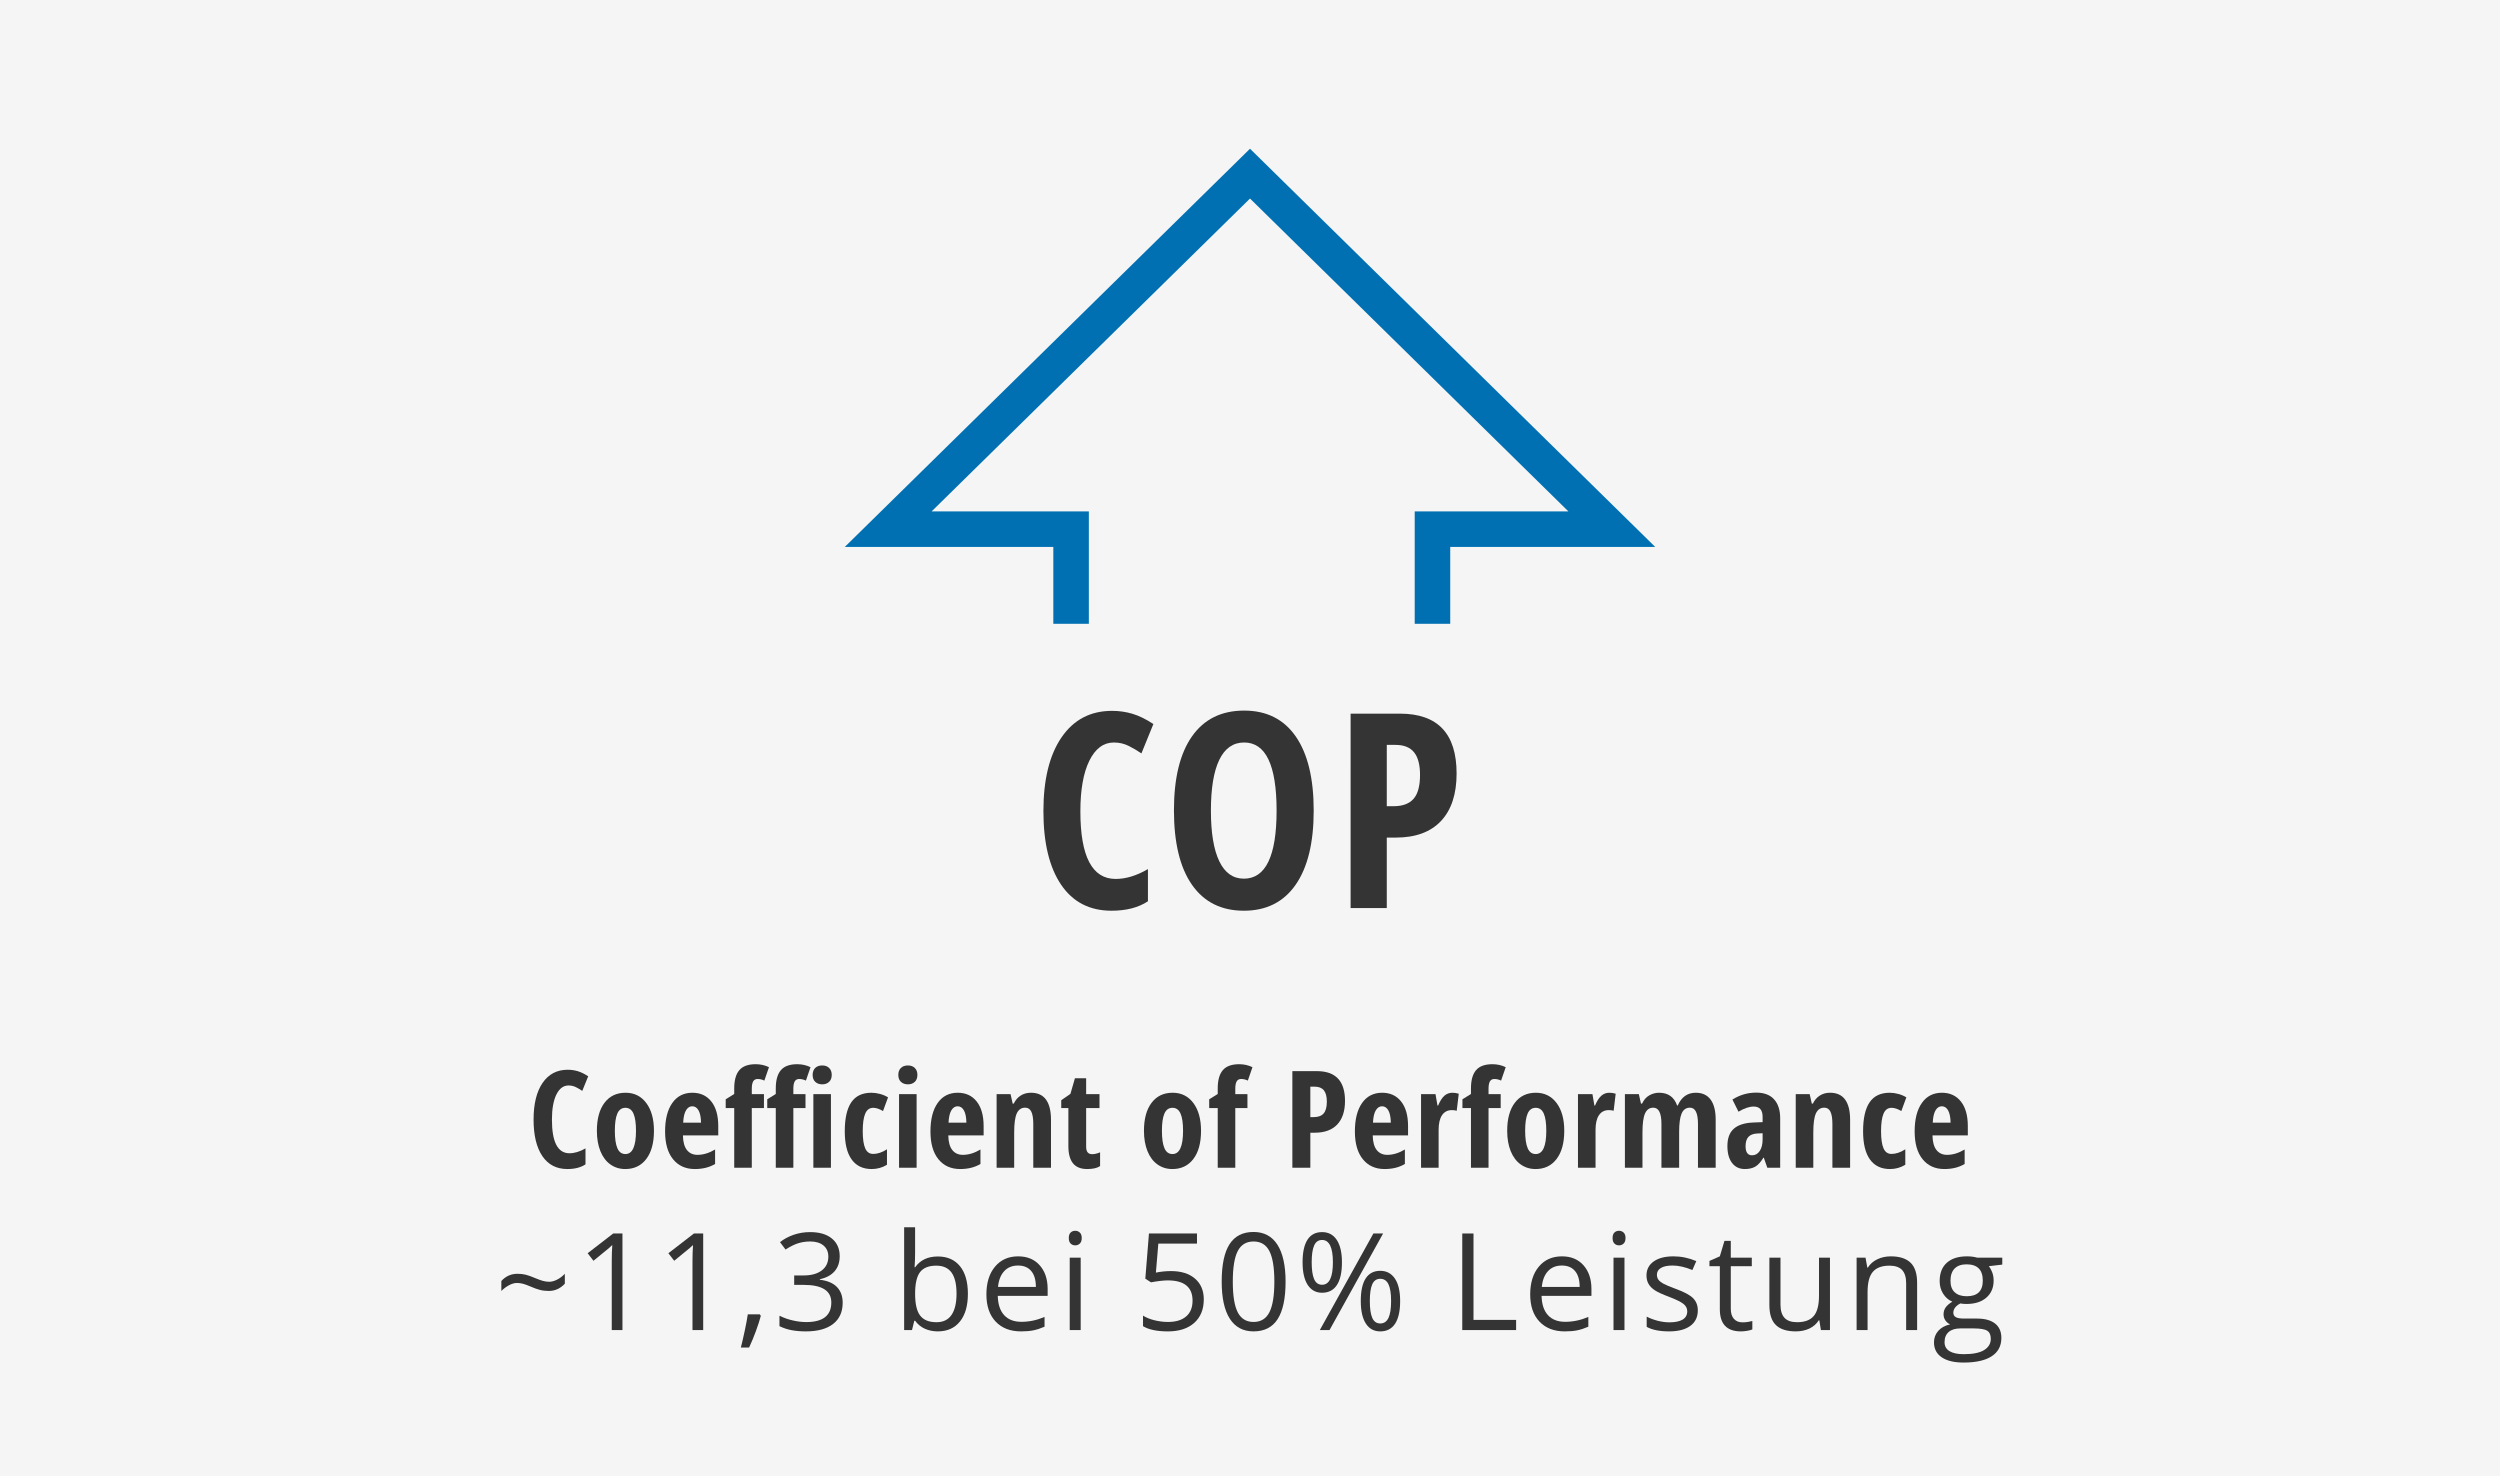 <svg xml:space="preserve" style="enable-background:new 0 0 425 251;" viewBox="0 0 425 251" y="0px" x="0px" xmlns:xlink="http://www.w3.org/1999/xlink" xmlns="http://www.w3.org/2000/svg" version="1.1">
<style type="text/css">
	.st0{fill:#343434;stroke:#191919;stroke-miterlimit:10;}
	.st1{fill:#FFFFFF;}
	.st2{opacity:0.3;fill:#F49E19;}
	.st3{fill:#343434;}
	.st4{fill:#0070B3;}
	.st5{fill-rule:evenodd;clip-rule:evenodd;fill:#0070B3;}
	.st6{fill:#00ACEB;}
	.st7{fill-rule:evenodd;clip-rule:evenodd;fill:#00ACEB;}
	.st8{fill:#525252;}
	.st9{fill:#F49E19;}
	.st10{fill:none;}
	.st11{fill:none;stroke:#FFFFFF;stroke-width:20;stroke-miterlimit:10;}
	.st12{fill-rule:evenodd;clip-rule:evenodd;fill:#F49E19;}
	.st13{fill-rule:evenodd;clip-rule:evenodd;fill:#525252;}
	.st14{fill-rule:evenodd;clip-rule:evenodd;}
	.st15{fill:#0070B3;stroke:#0070B3;stroke-width:0.5;stroke-miterlimit:10;}
	.st16{fill:none;stroke:#00ACEB;stroke-width:10;stroke-miterlimit:10;}
	.st17{fill:#FFFFFF;stroke:#0070B3;stroke-width:0.5;stroke-miterlimit:10;}
	.st18{fill:none;stroke:#FFFFFF;stroke-width:3;stroke-miterlimit:10;}
	.st19{fill:none;stroke:#0070B3;stroke-width:10;stroke-miterlimit:10;}
	.st20{fill:none;stroke:#1A171B;stroke-width:3;stroke-miterlimit:10;}
	.st21{fill:#1A171B;}
	.st22{fill:none;stroke:#1A171B;stroke-width:2;stroke-miterlimit:10;}
	.st23{fill-rule:evenodd;clip-rule:evenodd;fill:none;}
	.st24{fill:#F5F5F5;}
	.st25{fill:none;stroke:#0070B3;stroke-miterlimit:10;}
	.st26{fill:#191919;}
	.st27{fill:#EA5514;}
	.st28{fill:none;stroke:#343434;stroke-width:3;stroke-miterlimit:10;}
	.st29{fill:#99C6E0;}
	.st30{fill:none;stroke:#0070B3;stroke-width:3;stroke-miterlimit:10;}
	.st31{clip-path:url(#SVGID_4_);}
	.st32{clip-path:url(#SVGID_6_);}
	.st33{clip-path:url(#SVGID_6_);fill-rule:evenodd;clip-rule:evenodd;fill:#FFFFFF;}
	.st34{fill:#F49E19;stroke:#F49E19;stroke-width:3;stroke-miterlimit:10;}
	.st35{fill:none;stroke:#FFFFFF;stroke-width:4;stroke-miterlimit:10;}
	.st36{fill:none;stroke:#FFFFFF;stroke-width:4;stroke-miterlimit:10;stroke-dasharray:6.095,6.095;}
	.st37{fill:none;stroke:#F49E19;stroke-width:4;stroke-miterlimit:10;}
	.st38{fill:none;stroke:#F49E19;stroke-width:3;stroke-miterlimit:10;}
	.st39{fill:none;stroke:#0070B3;stroke-width:4;stroke-miterlimit:10;}
</style>
<g id="Ebene_2">
</g>
<g id="Ebene_1">
	<rect height="251" width="425" class="st24"></rect>
	<g>
		<rect height="69.677" width="425" class="st10" y="181.032"></rect>
		<path d="M96.658,184.53c-0.876,0-1.567,0.513-2.072,1.539c-0.505,1.026-0.758,2.452-0.758,4.279
			c0,3.803,0.992,5.705,2.976,5.705c0.868,0,1.778-0.277,2.729-0.831v2.718c-0.801,0.532-1.827,0.797-3.077,0.797
			c-1.85,0-3.27-0.736-4.262-2.207s-1.488-3.539-1.488-6.205c0-2.665,0.511-4.743,1.533-6.233c1.022-1.49,2.443-2.235,4.262-2.235
			c0.599,0,1.173,0.083,1.724,0.247c0.55,0.165,1.14,0.453,1.769,0.865l-1.011,2.482c-0.337-0.232-0.696-0.444-1.078-0.635
			S97.107,184.53,96.658,184.53z" class="st3"></path>
		<path d="M111.173,192.234c0,2.052-0.435,3.648-1.303,4.79c-0.869,1.142-2.059,1.713-3.571,1.713
			c-0.958,0-1.805-0.262-2.538-0.786c-0.734-0.524-1.299-1.278-1.696-2.263c-0.397-0.984-0.595-2.135-0.595-3.453
			c0-2.029,0.43-3.614,1.292-4.756c0.861-1.142,2.055-1.713,3.583-1.713c1.475,0,2.648,0.582,3.521,1.746
			C110.736,188.676,111.173,190.25,111.173,192.234z M104.524,192.234c0,1.303,0.142,2.287,0.427,2.954c0.284,0.667,0.741,1,1.37,1
			c1.198,0,1.797-1.318,1.797-3.953c0-1.31-0.145-2.289-0.433-2.937c-0.288-0.647-0.743-0.971-1.364-0.971
			c-0.629,0-1.086,0.324-1.37,0.971C104.666,189.945,104.524,190.924,104.524,192.234z" class="st3"></path>
		<path d="M118.119,198.737c-1.565,0-2.798-0.556-3.701-1.668s-1.353-2.686-1.353-4.722c0-2.066,0.408-3.68,1.224-4.84
			c0.816-1.16,1.954-1.741,3.414-1.741c1.362,0,2.437,0.496,3.223,1.488c0.786,0.992,1.179,2.383,1.179,4.172v1.595h-6.008
			c0.022,1.116,0.25,1.945,0.685,2.488c0.434,0.543,1.033,0.814,1.797,0.814c0.973,0,1.969-0.303,2.987-0.91v2.459
			C120.608,198.449,119.458,198.737,118.119,198.737z M117.681,188.068c-0.427,0-0.779,0.227-1.056,0.679
			c-0.277,0.453-0.438,1.155-0.483,2.106h3.032c-0.015-0.913-0.154-1.606-0.416-2.078
			C118.496,188.304,118.137,188.068,117.681,188.068z" class="st3"></path>
		<path d="M129.871,188.371h-2.066v10.141h-2.987v-10.141h-1.449v-1.494l1.449-0.898v-0.943
			c0-1.393,0.288-2.427,0.865-3.105c0.576-0.677,1.505-1.016,2.785-1.016c0.809,0,1.561,0.168,2.257,0.505l-0.786,2.28
			c-0.375-0.18-0.756-0.27-1.146-0.27c-0.345,0-0.595,0.135-0.752,0.404c-0.157,0.27-0.236,0.685-0.236,1.247v0.921h2.066V188.371z
			 M136.935,188.371h-2.066v10.141h-2.987v-10.141h-1.449v-1.494l1.449-0.898v-0.943c0-1.393,0.288-2.427,0.865-3.105
			c0.576-0.677,1.505-1.016,2.785-1.016c0.809,0,1.561,0.168,2.257,0.505l-0.786,2.28c-0.375-0.18-0.756-0.27-1.146-0.27
			c-0.345,0-0.595,0.135-0.752,0.404s-0.236,0.685-0.236,1.247v0.921h2.066V188.371z M138.148,182.733
			c0-0.494,0.144-0.885,0.432-1.174c0.288-0.288,0.691-0.432,1.208-0.432c0.486,0,0.876,0.144,1.168,0.432
			c0.292,0.288,0.438,0.679,0.438,1.174c0,0.509-0.15,0.904-0.449,1.185c-0.3,0.281-0.685,0.421-1.157,0.421
			c-0.494,0-0.891-0.14-1.19-0.421C138.297,183.637,138.148,183.243,138.148,182.733z M141.259,198.512h-2.987v-12.511h2.987
			V198.512z" class="st3"></path>
		<path d="M148.182,198.737c-1.49,0-2.624-0.543-3.403-1.628c-0.779-1.085-1.168-2.68-1.168-4.784
			c0-2.201,0.369-3.844,1.106-4.93c0.737-1.085,1.877-1.628,3.42-1.628c0.464,0,0.951,0.067,1.46,0.202
			c0.509,0.135,0.966,0.33,1.37,0.584l-0.854,2.325c-0.622-0.367-1.172-0.55-1.651-0.55c-0.636,0-1.095,0.331-1.376,0.994
			s-0.421,1.656-0.421,2.982c0,1.295,0.138,2.263,0.416,2.903c0.277,0.64,0.73,0.96,1.359,0.96c0.749,0,1.531-0.262,2.347-0.786
			v2.628C150.001,198.494,149.133,198.737,148.182,198.737z" class="st3"></path>
		<path d="M152.713,182.733c0-0.494,0.144-0.885,0.432-1.174c0.288-0.288,0.691-0.432,1.207-0.432
			c0.487,0,0.876,0.144,1.168,0.432c0.292,0.288,0.438,0.679,0.438,1.174c0,0.509-0.15,0.904-0.449,1.185
			c-0.3,0.281-0.685,0.421-1.157,0.421c-0.494,0-0.891-0.14-1.19-0.421C152.863,183.637,152.713,183.243,152.713,182.733z
			 M155.824,198.512h-2.987v-12.511h2.987V198.512z" class="st3"></path>
		<path d="M163.23,198.737c-1.565,0-2.798-0.556-3.7-1.668c-0.902-1.112-1.353-2.686-1.353-4.722
			c0-2.066,0.408-3.68,1.224-4.84c0.816-1.16,1.954-1.741,3.414-1.741c1.363,0,2.437,0.496,3.223,1.488
			c0.786,0.992,1.179,2.383,1.179,4.172v1.595h-6.008c0.022,1.116,0.251,1.945,0.685,2.488c0.434,0.543,1.033,0.814,1.797,0.814
			c0.973,0,1.969-0.303,2.987-0.91v2.459C165.72,198.449,164.57,198.737,163.23,198.737z M162.792,188.068
			c-0.427,0-0.779,0.227-1.056,0.679c-0.277,0.453-0.438,1.155-0.483,2.106h3.032c-0.015-0.913-0.154-1.606-0.416-2.078
			C163.608,188.304,163.249,188.068,162.792,188.068z" class="st3"></path>
		<path d="M175.657,198.512v-7.457c0-0.906-0.109-1.591-0.326-2.055c-0.217-0.464-0.569-0.696-1.056-0.696
			c-0.644,0-1.116,0.32-1.415,0.96c-0.3,0.64-0.449,1.72-0.449,3.24v6.008h-2.987v-12.511h2.37l0.359,1.606h0.191
			c0.27-0.576,0.655-1.028,1.157-1.353c0.501-0.326,1.089-0.489,1.763-0.489c1.138,0,1.99,0.389,2.555,1.168
			c0.565,0.779,0.848,1.917,0.848,3.414v8.165H175.657z" class="st3"></path>
		<path d="M185.657,196.21c0.419,0,0.872-0.105,1.359-0.314v2.336c-0.487,0.337-1.217,0.505-2.19,0.505
			c-1.086,0-1.891-0.324-2.415-0.971c-0.524-0.647-0.786-1.619-0.786-2.914v-6.48h-1.213v-1.336l1.561-1.078l0.764-2.65h1.909v2.695
			h2.269v2.37h-2.269v6.581C184.646,195.791,184.983,196.21,185.657,196.21z" class="st3"></path>
		<path d="M204.176,192.234c0,2.052-0.434,3.648-1.303,4.79c-0.869,1.142-2.059,1.713-3.571,1.713
			c-0.958,0-1.804-0.262-2.538-0.786c-0.734-0.524-1.299-1.278-1.696-2.263c-0.397-0.984-0.595-2.135-0.595-3.453
			c0-2.029,0.431-3.614,1.292-4.756c0.861-1.142,2.055-1.713,3.583-1.713c1.475,0,2.648,0.582,3.521,1.746
			C203.74,188.676,204.176,190.25,204.176,192.234z M197.527,192.234c0,1.303,0.142,2.287,0.427,2.954c0.285,0.667,0.741,1,1.37,1
			c1.198,0,1.797-1.318,1.797-3.953c0-1.31-0.144-2.289-0.432-2.937c-0.289-0.647-0.743-0.971-1.365-0.971
			c-0.629,0-1.085,0.324-1.37,0.971C197.669,189.945,197.527,190.924,197.527,192.234z" class="st3"></path>
		<path d="M212.065,188.371h-2.066v10.141h-2.987v-10.141h-1.449v-1.494l1.449-0.898v-0.943
			c0-1.393,0.288-2.427,0.865-3.105c0.577-0.677,1.505-1.016,2.785-1.016c0.809,0,1.561,0.168,2.257,0.505l-0.786,2.28
			c-0.375-0.18-0.756-0.27-1.146-0.27c-0.344,0-0.595,0.135-0.752,0.404s-0.236,0.685-0.236,1.247v0.921h2.066V188.371z" class="st3"></path>
		<path d="M228.652,187.147c0,1.745-0.44,3.083-1.319,4.015c-0.88,0.932-2.151,1.398-3.813,1.398h-0.764v5.952h-3.055
			v-16.419h4.167C227.057,182.093,228.652,183.778,228.652,187.147z M222.756,189.91h0.584c0.749,0,1.307-0.206,1.673-0.618
			c0.367-0.412,0.55-1.085,0.55-2.021c0-0.861-0.168-1.499-0.505-1.915s-0.857-0.623-1.561-0.623h-0.741V189.91z" class="st3"></path>
		<path d="M235.384,198.737c-1.565,0-2.798-0.556-3.7-1.668c-0.902-1.112-1.354-2.686-1.354-4.722
			c0-2.066,0.408-3.68,1.224-4.84c0.816-1.16,1.954-1.741,3.414-1.741c1.363,0,2.437,0.496,3.223,1.488
			c0.786,0.992,1.179,2.383,1.179,4.172v1.595h-6.008c0.022,1.116,0.251,1.945,0.685,2.488c0.434,0.543,1.033,0.814,1.797,0.814
			c0.973,0,1.969-0.303,2.987-0.91v2.459C237.873,198.449,236.724,198.737,235.384,198.737z M234.946,188.068
			c-0.427,0-0.779,0.227-1.056,0.679c-0.277,0.453-0.438,1.155-0.483,2.106h3.032c-0.015-0.913-0.153-1.606-0.416-2.078
			S235.403,188.068,234.946,188.068z" class="st3"></path>
		<path d="M246.912,185.766c0.367,0,0.726,0.056,1.078,0.168l-0.348,2.897c-0.209-0.075-0.483-0.112-0.82-0.112
			c-0.726,0-1.284,0.286-1.673,0.859s-0.584,1.406-0.584,2.499v6.435h-2.987v-12.511h2.459l0.337,1.954h0.101
			c0.33-0.786,0.689-1.348,1.078-1.685S246.395,185.766,246.912,185.766z" class="st3"></path>
		<path d="M255.116,188.371h-2.066v10.141h-2.987v-10.141h-1.449v-1.494l1.449-0.898v-0.943
			c0-1.393,0.288-2.427,0.865-3.105c0.576-0.677,1.505-1.016,2.785-1.016c0.809,0,1.561,0.168,2.257,0.505l-0.786,2.28
			c-0.375-0.18-0.756-0.27-1.146-0.27c-0.344,0-0.595,0.135-0.752,0.404s-0.236,0.685-0.236,1.247v0.921h2.066V188.371z" class="st3"></path>
		<path d="M265.925,192.234c0,2.052-0.434,3.648-1.303,4.79c-0.869,1.142-2.059,1.713-3.571,1.713
			c-0.958,0-1.804-0.262-2.538-0.786c-0.734-0.524-1.299-1.278-1.696-2.263c-0.397-0.984-0.595-2.135-0.595-3.453
			c0-2.029,0.43-3.614,1.292-4.756c0.861-1.142,2.055-1.713,3.583-1.713c1.475,0,2.648,0.582,3.521,1.746
			C265.489,188.676,265.925,190.25,265.925,192.234z M259.276,192.234c0,1.303,0.142,2.287,0.427,2.954c0.284,0.667,0.741,1,1.37,1
			c1.198,0,1.797-1.318,1.797-3.953c0-1.31-0.144-2.289-0.432-2.937c-0.288-0.647-0.743-0.971-1.365-0.971
			c-0.629,0-1.086,0.324-1.37,0.971C259.419,189.945,259.276,190.924,259.276,192.234z" class="st3"></path>
		<path d="M273.589,185.766c0.367,0,0.726,0.056,1.078,0.168l-0.348,2.897c-0.21-0.075-0.483-0.112-0.82-0.112
			c-0.726,0-1.284,0.286-1.673,0.859c-0.389,0.573-0.584,1.406-0.584,2.499v6.435h-2.987v-12.511h2.459l0.337,1.954h0.101
			c0.329-0.786,0.689-1.348,1.078-1.685C272.62,185.934,273.073,185.766,273.589,185.766z" class="st3"></path>
		<path d="M288.655,198.512v-7.457c0-1.834-0.453-2.751-1.359-2.751c-0.659,0-1.131,0.328-1.415,0.983
			c-0.285,0.655-0.427,1.705-0.427,3.15v6.076h-3.01v-7.457c0-1.834-0.46-2.751-1.381-2.751c-0.644,0-1.112,0.326-1.404,0.977
			s-0.438,1.726-0.438,3.223v6.008h-2.987v-12.511h2.37l0.359,1.606h0.191c0.299-0.636,0.709-1.102,1.23-1.398
			c0.52-0.296,1.076-0.444,1.668-0.444c1.527,0,2.545,0.723,3.055,2.167h0.112c0.636-1.445,1.658-2.167,3.066-2.167
			c1.108,0,1.948,0.389,2.521,1.168c0.573,0.779,0.859,1.917,0.859,3.414v8.165H288.655z" class="st3"></path>
		<path d="M300.441,198.512l-0.595-1.707h-0.067c-0.442,0.734-0.898,1.239-1.37,1.516s-1.067,0.416-1.786,0.416
			c-0.921,0-1.645-0.344-2.173-1.033c-0.528-0.689-0.792-1.647-0.792-2.875c0-1.318,0.361-2.297,1.084-2.937
			c0.722-0.64,1.802-0.994,3.24-1.061l1.662-0.067v-0.898c0-1.168-0.505-1.752-1.516-1.752c-0.749,0-1.61,0.292-2.583,0.876
			l-1.033-2.066c1.243-0.786,2.594-1.179,4.054-1.179c1.325,0,2.334,0.38,3.027,1.14c0.692,0.76,1.039,1.836,1.039,3.229v8.4
			H300.441z M297.847,196.401c0.546,0,0.983-0.245,1.308-0.736c0.326-0.49,0.489-1.144,0.489-1.96v-1.056l-0.921,0.045
			c-0.681,0.038-1.181,0.232-1.499,0.584c-0.318,0.352-0.477,0.876-0.477,1.572C296.746,195.884,297.113,196.401,297.847,196.401z" class="st3"></path>
		<path d="M311.508,198.512v-7.457c0-0.906-0.109-1.591-0.326-2.055c-0.217-0.464-0.569-0.696-1.056-0.696
			c-0.644,0-1.116,0.32-1.415,0.96c-0.3,0.64-0.449,1.72-0.449,3.24v6.008h-2.987v-12.511h2.37l0.359,1.606h0.191
			c0.27-0.576,0.655-1.028,1.157-1.353c0.501-0.326,1.089-0.489,1.763-0.489c1.138,0,1.99,0.389,2.555,1.168
			c0.565,0.779,0.848,1.917,0.848,3.414v8.165H311.508z" class="st3"></path>
		<path d="M321.296,198.737c-1.49,0-2.624-0.543-3.403-1.628c-0.779-1.085-1.168-2.68-1.168-4.784
			c0-2.201,0.369-3.844,1.106-4.93c0.737-1.085,1.877-1.628,3.42-1.628c0.464,0,0.951,0.067,1.46,0.202
			c0.509,0.135,0.966,0.33,1.37,0.584l-0.854,2.325c-0.622-0.367-1.172-0.55-1.651-0.55c-0.636,0-1.095,0.331-1.376,0.994
			s-0.421,1.656-0.421,2.982c0,1.295,0.138,2.263,0.416,2.903c0.277,0.64,0.73,0.96,1.359,0.96c0.749,0,1.531-0.262,2.347-0.786
			v2.628C323.115,198.494,322.246,198.737,321.296,198.737z" class="st3"></path>
		<path d="M330.544,198.737c-1.565,0-2.798-0.556-3.701-1.668s-1.353-2.686-1.353-4.722c0-2.066,0.408-3.68,1.224-4.84
			c0.816-1.16,1.954-1.741,3.414-1.741c1.362,0,2.437,0.496,3.223,1.488c0.786,0.992,1.179,2.383,1.179,4.172v1.595h-6.008
			c0.022,1.116,0.25,1.945,0.685,2.488c0.434,0.543,1.033,0.814,1.797,0.814c0.973,0,1.969-0.303,2.987-0.91v2.459
			C333.033,198.449,331.884,198.737,330.544,198.737z M330.106,188.068c-0.427,0-0.779,0.227-1.056,0.679
			c-0.277,0.453-0.438,1.155-0.483,2.106h3.032c-0.015-0.913-0.154-1.606-0.416-2.078
			C330.922,188.304,330.562,188.068,330.106,188.068z" class="st3"></path>
		<path d="M87.858,218.105c-0.397,0-0.833,0.125-1.308,0.376c-0.476,0.251-0.915,0.578-1.32,0.983v-1.696
			c0.749-0.816,1.662-1.224,2.74-1.224c0.509,0,0.975,0.052,1.398,0.157c0.423,0.105,0.968,0.3,1.634,0.584
			c0.494,0.21,0.925,0.365,1.292,0.466c0.367,0.101,0.726,0.152,1.078,0.152c0.404,0,0.846-0.12,1.325-0.359
			c0.479-0.24,0.921-0.573,1.325-1v1.685c-0.764,0.824-1.677,1.235-2.74,1.235c-0.539,0-1.044-0.062-1.516-0.185
			s-0.977-0.305-1.516-0.545c-0.562-0.24-1.011-0.404-1.348-0.494S88.217,218.105,87.858,218.105z" class="st3"></path>
		<path d="M105.817,226.112h-1.819V214.41c0-0.973,0.03-1.894,0.09-2.763c-0.157,0.157-0.333,0.322-0.528,0.494
			c-0.195,0.172-1.086,0.902-2.673,2.19l-0.988-1.28l4.346-3.358h1.572V226.112z" class="st3"></path>
		<path d="M119.543,226.112h-1.819V214.41c0-0.973,0.03-1.894,0.09-2.763c-0.157,0.157-0.333,0.322-0.528,0.494
			c-0.195,0.172-1.086,0.902-2.673,2.19l-0.988-1.28l4.346-3.358h1.572V226.112z" class="st3"></path>
		<path d="M129.17,223.439l0.168,0.258c-0.195,0.749-0.476,1.619-0.842,2.611s-0.749,1.915-1.146,2.768h-1.404
			c0.202-0.779,0.425-1.741,0.668-2.886c0.243-1.146,0.414-2.062,0.511-2.751H129.17z" class="st3"></path>
		<path d="M142.75,213.556c0,1.048-0.294,1.906-0.882,2.572c-0.588,0.667-1.421,1.112-2.499,1.336v0.09
			c1.318,0.165,2.295,0.584,2.931,1.258c0.636,0.674,0.955,1.557,0.955,2.65c0,1.565-0.543,2.768-1.628,3.611
			c-1.086,0.842-2.628,1.263-4.627,1.263c-0.869,0-1.664-0.066-2.386-0.197c-0.723-0.131-1.425-0.361-2.106-0.691v-1.774
			c0.711,0.352,1.469,0.62,2.274,0.803c0.805,0.184,1.567,0.275,2.285,0.275c2.837,0,4.256-1.112,4.256-3.335
			c0-1.991-1.565-2.987-4.694-2.987h-1.617v-1.606h1.64c1.28,0,2.295-0.282,3.043-0.848c0.749-0.565,1.123-1.349,1.123-2.353
			c0-0.801-0.275-1.43-0.825-1.887c-0.55-0.457-1.297-0.685-2.24-0.685c-0.719,0-1.396,0.097-2.033,0.292
			c-0.636,0.195-1.363,0.554-2.179,1.078l-0.943-1.258c0.674-0.531,1.45-0.949,2.33-1.252c0.88-0.303,1.806-0.455,2.78-0.455
			c1.595,0,2.834,0.365,3.717,1.095C142.308,211.282,142.75,212.284,142.75,213.556z" class="st3"></path>
		<path d="M159.432,213.601c1.617,0,2.873,0.552,3.768,1.656c0.895,1.104,1.342,2.667,1.342,4.689
			s-0.451,3.592-1.353,4.711c-0.902,1.119-2.155,1.679-3.757,1.679c-0.801,0-1.533-0.148-2.196-0.444s-1.219-0.75-1.668-1.365
			h-0.135l-0.393,1.583h-1.336v-17.475h1.864v4.245c0,0.951-0.03,1.804-0.09,2.561h0.09
			C156.437,214.215,157.724,213.601,159.432,213.601z M159.162,215.162c-1.273,0-2.19,0.365-2.751,1.095s-0.842,1.96-0.842,3.689
			s0.288,2.967,0.865,3.712c0.576,0.745,1.501,1.117,2.774,1.117c1.146,0,1.999-0.417,2.561-1.252
			c0.562-0.835,0.842-2.034,0.842-3.599c0-1.602-0.281-2.796-0.842-3.583S160.337,215.162,159.162,215.162z" class="st3"></path>
		<path d="M173.573,226.337c-1.819,0-3.255-0.554-4.307-1.662c-1.052-1.108-1.578-2.646-1.578-4.616
			c0-1.984,0.488-3.56,1.465-4.728s2.289-1.752,3.937-1.752c1.542,0,2.763,0.507,3.661,1.522c0.898,1.015,1.348,2.353,1.348,4.015
			v1.179h-8.479c0.037,1.445,0.402,2.542,1.095,3.291c0.692,0.749,1.668,1.123,2.926,1.123c1.325,0,2.635-0.277,3.931-0.831v1.662
			c-0.659,0.285-1.282,0.489-1.87,0.612S174.404,226.337,173.573,226.337z M173.068,215.14c-0.988,0-1.776,0.322-2.364,0.966
			c-0.588,0.644-0.934,1.535-1.039,2.673h6.435c0-1.175-0.262-2.076-0.786-2.701C174.789,215.453,174.041,215.14,173.068,215.14z" class="st3"></path>
		<path d="M181.695,210.468c0-0.427,0.105-0.739,0.314-0.938c0.209-0.198,0.472-0.298,0.786-0.298
			c0.299,0,0.558,0.101,0.775,0.303s0.326,0.513,0.326,0.932c0,0.419-0.108,0.732-0.326,0.938c-0.217,0.206-0.476,0.309-0.775,0.309
			c-0.314,0-0.577-0.103-0.786-0.309C181.8,211.2,181.695,210.887,181.695,210.468z M183.716,226.112h-1.864v-12.309h1.864V226.112z" class="st3"></path>
		<path d="M199.073,216.083c1.729,0,3.09,0.429,4.082,1.286c0.992,0.857,1.488,2.031,1.488,3.521
			c0,1.7-0.541,3.032-1.623,3.998c-1.082,0.966-2.574,1.449-4.475,1.449c-1.849,0-3.261-0.296-4.234-0.887v-1.797
			c0.524,0.337,1.175,0.601,1.954,0.792c0.779,0.191,1.546,0.286,2.302,0.286c1.318,0,2.342-0.311,3.072-0.932
			c0.73-0.621,1.095-1.52,1.095-2.695c0-2.291-1.404-3.437-4.211-3.437c-0.711,0-1.662,0.109-2.853,0.326l-0.966-0.618l0.618-7.682
			h8.165v1.718h-6.57l-0.416,4.93C197.362,216.169,198.219,216.083,199.073,216.083z" class="st3"></path>
		<path d="M218.549,217.88c0,2.838-0.448,4.957-1.342,6.356c-0.895,1.4-2.263,2.1-4.105,2.1
			c-1.767,0-3.111-0.717-4.032-2.151c-0.921-1.434-1.381-3.536-1.381-6.306c0-2.86,0.445-4.982,1.336-6.368
			c0.891-1.385,2.25-2.078,4.077-2.078c1.782,0,3.135,0.723,4.06,2.167C218.086,213.047,218.549,215.14,218.549,217.88z
			 M209.576,217.88c0,2.388,0.281,4.127,0.842,5.217s1.456,1.634,2.684,1.634c1.243,0,2.143-0.552,2.701-1.656
			c0.558-1.104,0.837-2.836,0.837-5.194s-0.279-4.086-0.837-5.183c-0.558-1.097-1.458-1.645-2.701-1.645
			c-1.228,0-2.123,0.541-2.684,1.623C209.856,213.757,209.576,215.492,209.576,217.88z" class="st3"></path>
		<path d="M228.131,214.59c0,1.707-0.287,2.997-0.859,3.869c-0.573,0.872-1.413,1.308-2.521,1.308
			c-1.048,0-1.863-0.445-2.443-1.336c-0.58-0.891-0.87-2.171-0.87-3.841c0-1.699,0.279-2.98,0.836-3.841
			c0.558-0.861,1.383-1.292,2.477-1.292c1.085,0,1.92,0.446,2.504,1.336C227.839,211.685,228.131,212.95,228.131,214.59z
			 M222.987,214.59c0,1.273,0.138,2.228,0.416,2.864c0.277,0.636,0.726,0.955,1.348,0.955c1.228,0,1.842-1.273,1.842-3.818
			c0-2.531-0.614-3.796-1.842-3.796c-0.622,0-1.071,0.314-1.348,0.943C223.125,212.366,222.987,213.317,222.987,214.59z
			 M235.127,209.693l-9.108,16.419h-1.651l9.108-16.419H235.127z M238.025,221.171c0,1.7-0.287,2.986-0.859,3.858
			c-0.573,0.872-1.413,1.308-2.521,1.308c-1.063,0-1.881-0.445-2.454-1.336c-0.573-0.891-0.859-2.167-0.859-3.83
			c0-1.699,0.279-2.98,0.836-3.841c0.558-0.861,1.383-1.292,2.477-1.292c1.063,0,1.892,0.44,2.487,1.32
			C237.727,218.238,238.025,219.509,238.025,221.171z M232.87,221.171c0,1.28,0.138,2.237,0.416,2.869
			c0.277,0.633,0.73,0.949,1.359,0.949s1.093-0.312,1.393-0.938c0.299-0.625,0.449-1.585,0.449-2.881c0-1.28-0.15-2.229-0.449-2.847
			c-0.3-0.618-0.764-0.927-1.393-0.927s-1.082,0.309-1.359,0.927C233.008,218.941,232.87,219.89,232.87,221.171z" class="st3"></path>
		<path d="M248.586,226.112v-16.419h1.909v14.689h7.244v1.729H248.586z" class="st3"></path>
		<path d="M266.018,226.337c-1.819,0-3.255-0.554-4.307-1.662c-1.052-1.108-1.578-2.646-1.578-4.616
			c0-1.984,0.489-3.56,1.466-4.728s2.289-1.752,3.936-1.752c1.542,0,2.763,0.507,3.661,1.522c0.898,1.015,1.348,2.353,1.348,4.015
			v1.179h-8.479c0.037,1.445,0.402,2.542,1.095,3.291c0.692,0.749,1.668,1.123,2.926,1.123c1.325,0,2.635-0.277,3.931-0.831v1.662
			c-0.659,0.285-1.282,0.489-1.87,0.612C267.558,226.275,266.849,226.337,266.018,226.337z M265.512,215.14
			c-0.988,0-1.776,0.322-2.364,0.966c-0.588,0.644-0.934,1.535-1.039,2.673h6.435c0-1.175-0.262-2.076-0.786-2.701
			C267.234,215.453,266.485,215.14,265.512,215.14z" class="st3"></path>
		<path d="M274.139,210.468c0-0.427,0.105-0.739,0.314-0.938c0.209-0.198,0.472-0.298,0.786-0.298
			c0.299,0,0.558,0.101,0.775,0.303c0.217,0.202,0.326,0.513,0.326,0.932c0,0.419-0.109,0.732-0.326,0.938
			c-0.217,0.206-0.476,0.309-0.775,0.309c-0.314,0-0.577-0.103-0.786-0.309C274.244,211.2,274.139,210.887,274.139,210.468z
			 M276.161,226.112h-1.864v-12.309h1.864V226.112z" class="st3"></path>
		<path d="M288.629,222.754c0,1.146-0.427,2.029-1.28,2.65c-0.854,0.622-2.052,0.932-3.594,0.932
			c-1.632,0-2.905-0.258-3.818-0.775v-1.729c0.591,0.3,1.226,0.535,1.903,0.708c0.678,0.172,1.331,0.258,1.96,0.258
			c0.973,0,1.722-0.155,2.246-0.466c0.524-0.311,0.786-0.784,0.786-1.421c0-0.479-0.208-0.889-0.624-1.23
			c-0.416-0.341-1.226-0.743-2.431-1.207c-1.146-0.427-1.96-0.799-2.443-1.117c-0.483-0.318-0.842-0.679-1.078-1.084
			s-0.354-0.887-0.354-1.449c0-1.003,0.408-1.795,1.224-2.375c0.816-0.58,1.935-0.87,3.358-0.87c1.325,0,2.62,0.27,3.886,0.809
			l-0.663,1.516c-1.235-0.509-2.355-0.764-3.358-0.764c-0.884,0-1.55,0.139-1.999,0.416c-0.449,0.277-0.674,0.659-0.674,1.146
			c0,0.33,0.084,0.61,0.252,0.842c0.168,0.232,0.44,0.453,0.814,0.663c0.374,0.21,1.093,0.513,2.156,0.91
			c1.46,0.532,2.446,1.067,2.959,1.606S288.629,221.938,288.629,222.754z" class="st3"></path>
		<path d="M296.212,224.798c0.33,0,0.647-0.024,0.955-0.073c0.307-0.049,0.55-0.099,0.73-0.152V226
			c-0.202,0.097-0.5,0.178-0.893,0.241c-0.393,0.063-0.747,0.095-1.062,0.095c-2.381,0-3.571-1.254-3.571-3.762v-7.322h-1.763
			v-0.898l1.763-0.775l0.786-2.628h1.078v2.853h3.571v1.449h-3.571v7.244c0,0.741,0.176,1.31,0.528,1.707
			C295.115,224.6,295.598,224.798,296.212,224.798z" class="st3"></path>
		<path d="M302.683,213.803v7.985c0,1.003,0.228,1.752,0.685,2.246c0.457,0.494,1.172,0.741,2.145,0.741
			c1.288,0,2.229-0.352,2.824-1.056c0.595-0.704,0.893-1.853,0.893-3.448v-6.469h1.864v12.309h-1.539l-0.27-1.651h-0.101
			c-0.382,0.606-0.912,1.071-1.589,1.393c-0.678,0.322-1.451,0.483-2.319,0.483c-1.498,0-2.619-0.355-3.364-1.067
			c-0.745-0.711-1.117-1.849-1.117-3.414v-8.052H302.683z" class="st3"></path>
		<path d="M324.046,226.112v-7.962c0-1.003-0.229-1.752-0.685-2.246c-0.457-0.494-1.172-0.741-2.145-0.741
			c-1.288,0-2.231,0.348-2.83,1.044c-0.599,0.696-0.898,1.846-0.898,3.448v6.458h-1.864v-12.309h1.516l0.303,1.685h0.09
			c0.382-0.606,0.917-1.076,1.606-1.409c0.689-0.333,1.456-0.5,2.302-0.5c1.482,0,2.598,0.358,3.347,1.073
			c0.749,0.715,1.123,1.859,1.123,3.431v8.03H324.046z" class="st3"></path>
		<path d="M340.388,213.803v1.179l-2.28,0.27c0.209,0.262,0.397,0.605,0.562,1.028c0.165,0.423,0.247,0.9,0.247,1.432
			c0,1.206-0.412,2.167-1.235,2.886c-0.824,0.719-1.954,1.078-3.392,1.078c-0.367,0-0.711-0.03-1.033-0.09
			c-0.794,0.419-1.19,0.947-1.19,1.583c0,0.337,0.138,0.586,0.416,0.747c0.277,0.161,0.752,0.241,1.426,0.241h2.179
			c1.333,0,2.356,0.281,3.072,0.842c0.715,0.562,1.073,1.377,1.073,2.448c0,1.363-0.547,2.401-1.64,3.116
			c-1.093,0.715-2.688,1.073-4.784,1.073c-1.61,0-2.851-0.3-3.723-0.898c-0.872-0.599-1.308-1.445-1.308-2.538
			c0-0.749,0.24-1.396,0.719-1.943c0.479-0.546,1.153-0.917,2.021-1.112c-0.314-0.142-0.578-0.363-0.792-0.663
			c-0.213-0.299-0.32-0.647-0.32-1.044c0-0.449,0.12-0.842,0.359-1.179c0.24-0.337,0.618-0.663,1.134-0.977
			c-0.636-0.262-1.155-0.708-1.555-1.336c-0.401-0.629-0.601-1.348-0.601-2.156c0-1.348,0.404-2.386,1.213-3.116
			s1.954-1.095,3.437-1.095c0.644,0,1.224,0.075,1.741,0.225H340.388z M330.573,228.178c0,0.666,0.281,1.172,0.842,1.516
			c0.562,0.344,1.366,0.517,2.415,0.517c1.565,0,2.723-0.234,3.476-0.702c0.752-0.468,1.129-1.103,1.129-1.904
			c0-0.667-0.206-1.129-0.618-1.387c-0.412-0.258-1.187-0.387-2.325-0.387h-2.235c-0.846,0-1.505,0.202-1.977,0.606
			S330.573,227.422,330.573,228.178z M331.583,217.745c0,0.861,0.243,1.512,0.73,1.954c0.487,0.442,1.164,0.663,2.033,0.663
			c1.819,0,2.729-0.883,2.729-2.65c0-1.849-0.921-2.774-2.763-2.774c-0.876,0-1.55,0.236-2.021,0.708
			S331.583,216.817,331.583,217.745z" class="st3"></path>
	</g>
	<g>
		<path d="M212.5,25.285l-68.888,67.694h35.452v13.062h6.039V86.94h-26.73L212.5,33.751l54.127,53.189H240.5v19.101
			h6.039V92.979h34.848L212.5,25.285z" class="st4"></path>
		<g>
			<path d="M189.361,126.225c-1.763,0-3.154,1.032-4.171,3.097c-1.017,2.065-1.526,4.936-1.526,8.613
				c0,7.656,1.997,11.484,5.991,11.484c1.748,0,3.579-0.557,5.493-1.673v5.471c-1.613,1.07-3.677,1.605-6.194,1.605
				c-3.723,0-6.582-1.481-8.579-4.442c-1.997-2.961-2.995-7.124-2.995-12.49c0-5.365,1.029-9.547,3.086-12.547
				c2.057-2.999,4.917-4.499,8.579-4.499c1.206,0,2.362,0.166,3.47,0.497c1.108,0.332,2.295,0.912,3.561,1.741l-2.035,4.996
				c-0.678-0.467-1.402-0.893-2.17-1.277C191.102,126.417,190.265,126.225,189.361,126.225z" class="st3"></path>
			<path d="M223.329,137.8c0,5.471-1.025,9.676-3.074,12.614c-2.05,2.939-4.981,4.408-8.794,4.408
				c-3.828,0-6.767-1.465-8.817-4.397c-2.05-2.931-3.074-7.155-3.074-12.671c0-5.471,1.025-9.664,3.074-12.58
				c2.049-2.916,5.003-4.374,8.862-4.374c3.813,0,6.737,1.466,8.771,4.397C222.311,128.128,223.329,132.329,223.329,137.8z
				 M205.854,137.8c0,3.768,0.475,6.639,1.424,8.613c0.949,1.975,2.343,2.961,4.182,2.961c3.707,0,5.561-3.858,5.561-11.575
				c0-7.716-1.839-11.575-5.516-11.575c-1.869,0-3.278,0.983-4.227,2.95C206.328,131.142,205.854,134.017,205.854,137.8z" class="st3"></path>
			<path d="M247.621,131.493c0,3.512-0.886,6.206-2.656,8.082c-1.771,1.877-4.329,2.815-7.675,2.815h-1.537v11.981
				h-6.149V121.32h8.387C244.41,121.32,247.621,124.711,247.621,131.493z M235.752,137.054h1.176c1.507,0,2.63-0.414,3.368-1.243
				c0.738-0.829,1.108-2.185,1.108-4.069c0-1.733-0.339-3.018-1.017-3.854c-0.678-0.837-1.726-1.255-3.142-1.255h-1.492V137.054z" class="st3"></path>
		</g>
	</g>
</g>
</svg>

